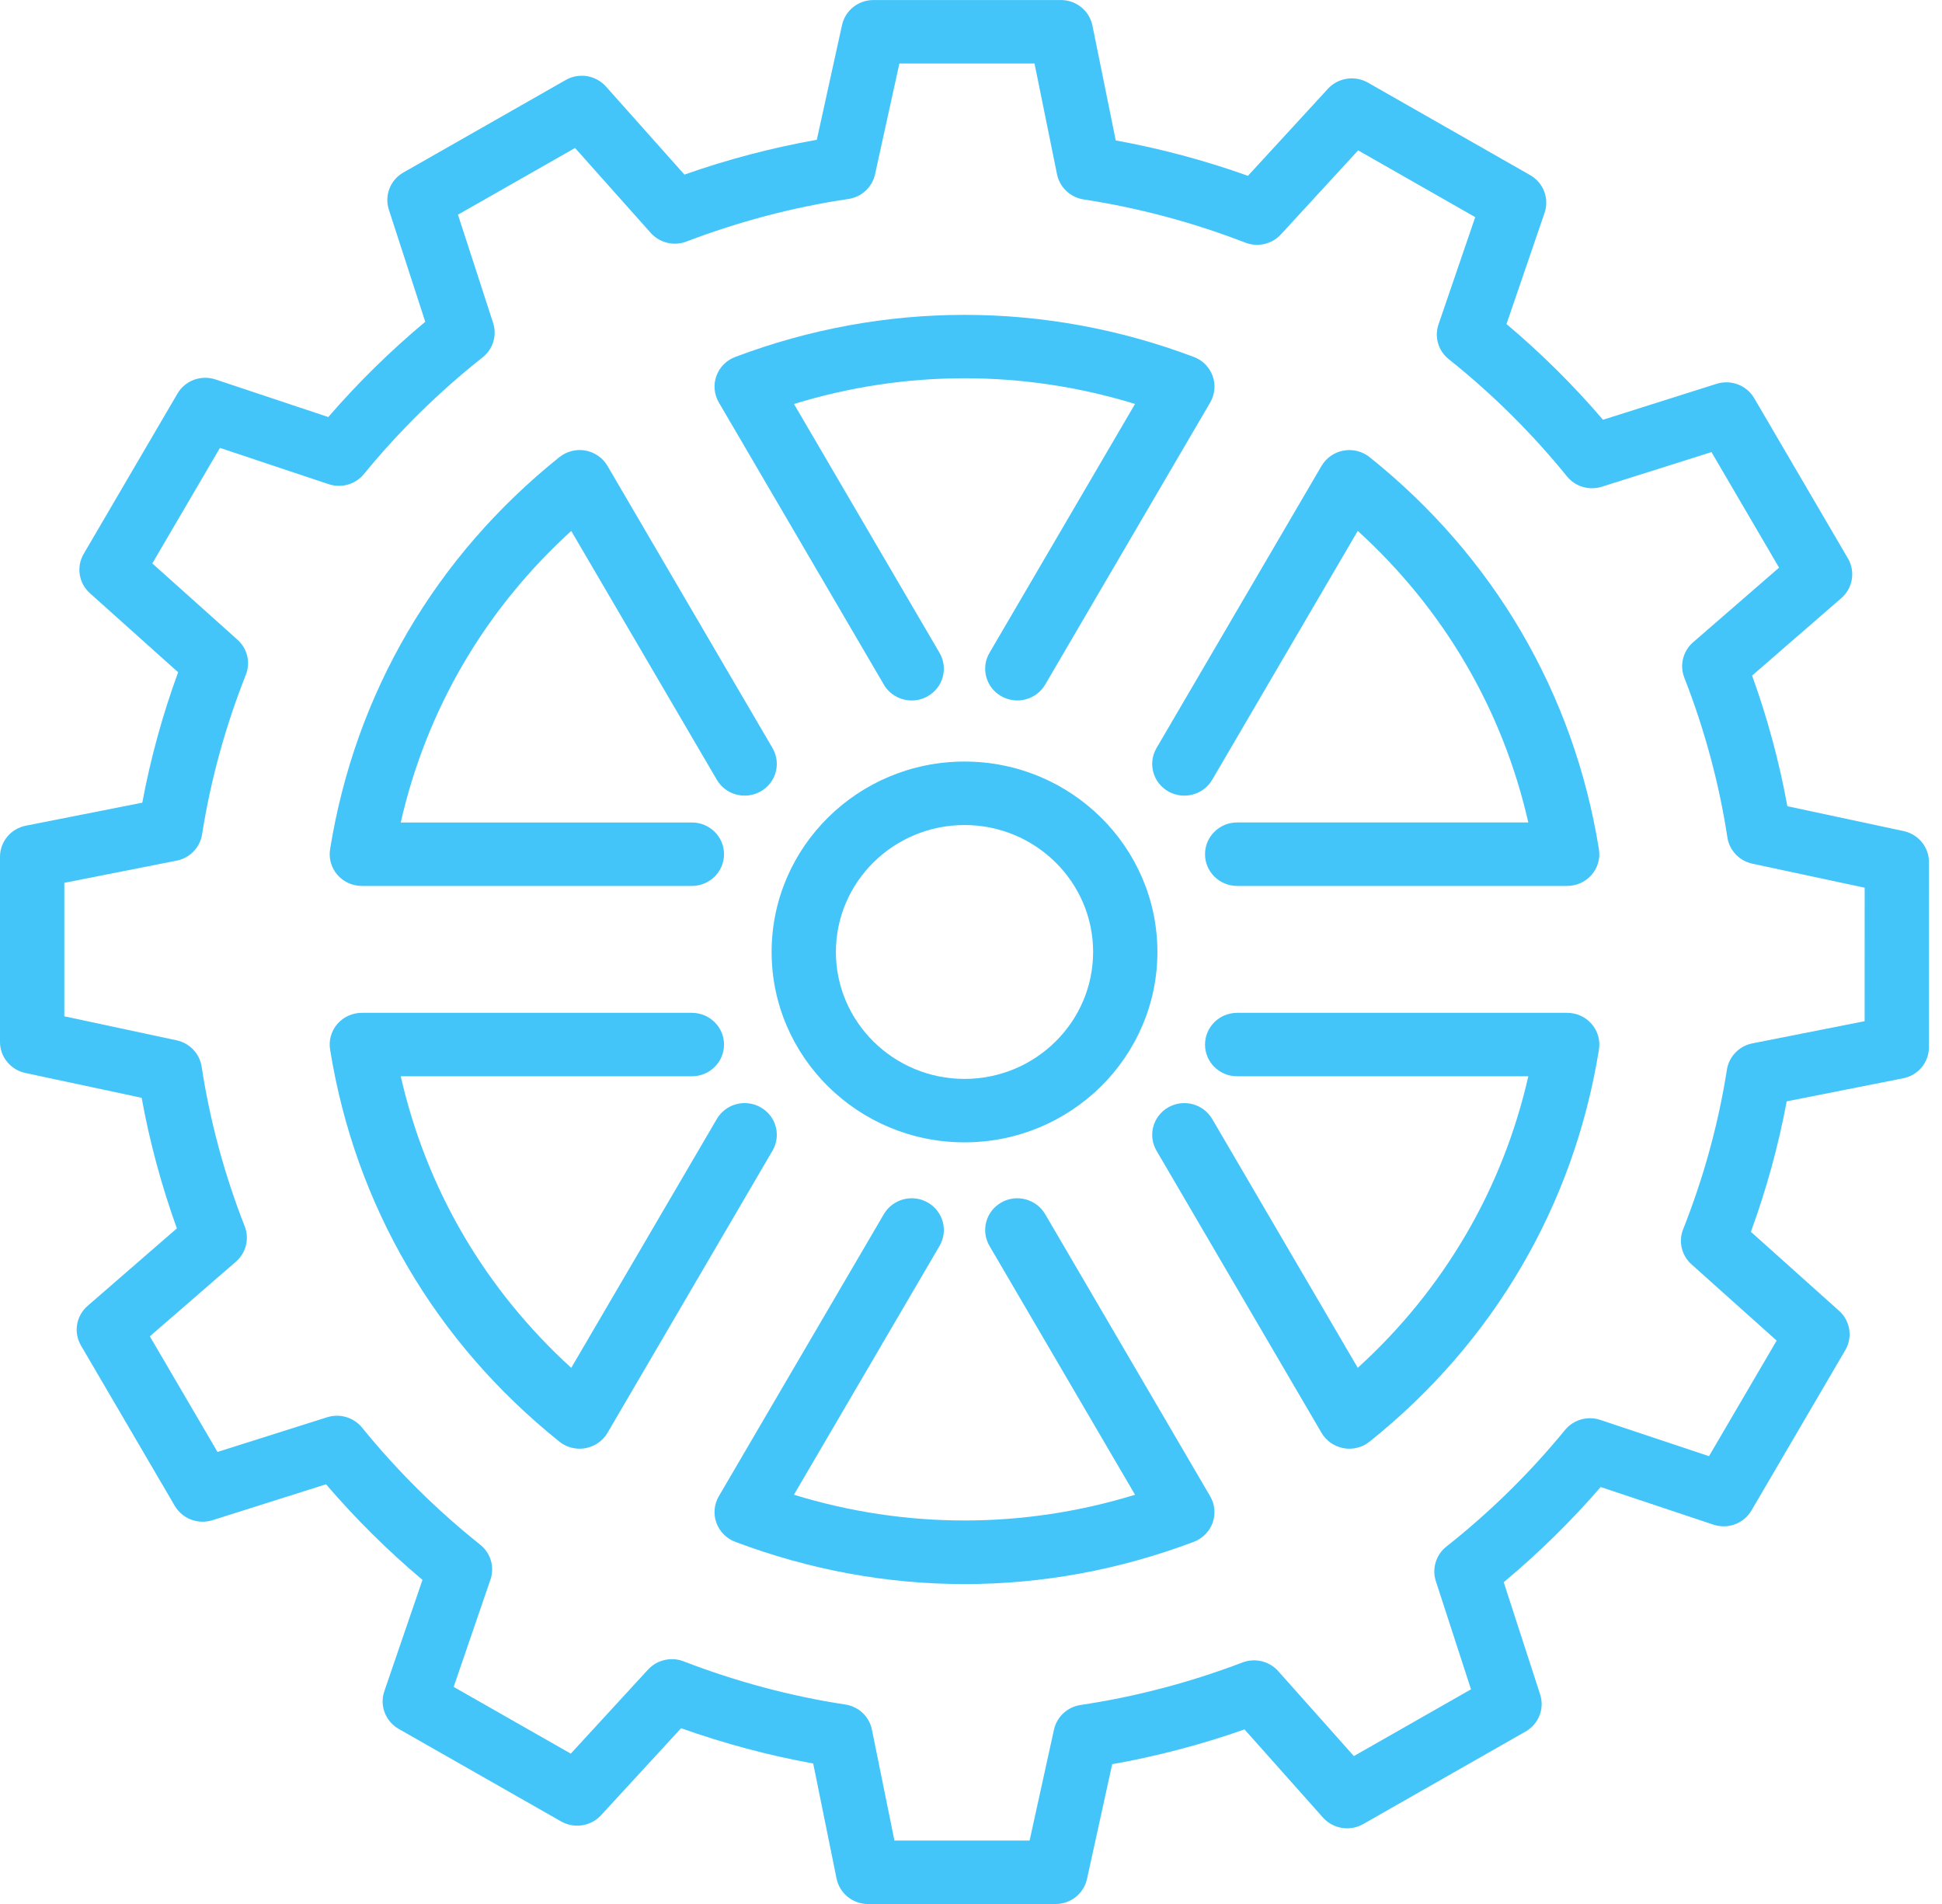 <svg width="51" height="50" viewBox="0 0 51 50" fill="none" xmlns="http://www.w3.org/2000/svg">
<g clip-path="url(#clip0)">
<path d="M49.993 21.825L46.939 21.172C46.728 20.014 46.419 18.864 46.013 17.741L48.355 15.708C48.658 15.446 48.731 15.01 48.53 14.665L46.068 10.456C45.87 10.116 45.456 9.96 45.079 10.08L42.097 11.023C41.322 10.118 40.473 9.276 39.563 8.51L40.563 5.589C40.692 5.213 40.534 4.799 40.186 4.6L35.922 2.169C35.578 1.974 35.143 2.041 34.874 2.331L32.773 4.617C31.637 4.212 30.473 3.9 29.301 3.688L28.689 0.671C28.61 0.282 28.263 0.001 27.861 0.001H22.937C22.54 0.001 22.197 0.274 22.113 0.658L21.451 3.671C20.276 3.879 19.111 4.185 17.974 4.585L15.914 2.273C15.648 1.974 15.205 1.902 14.857 2.101L10.594 4.53C10.249 4.726 10.091 5.133 10.212 5.506L11.168 8.45C10.252 9.215 9.398 10.054 8.621 10.952L5.661 9.965C5.281 9.838 4.861 9.992 4.66 10.337L2.198 14.545C1.999 14.885 2.067 15.315 2.362 15.579L4.678 17.654C4.268 18.774 3.953 19.921 3.737 21.079L0.679 21.683C0.284 21.761 0 22.103 0 22.5V27.362C0 27.754 0.277 28.093 0.665 28.177L3.72 28.829C3.93 29.987 4.24 31.136 4.645 32.258L2.301 34.293C1.999 34.555 1.925 34.992 2.127 35.335L4.59 39.545C4.788 39.884 5.2 40.041 5.579 39.922L8.562 38.978C9.337 39.882 10.186 40.724 11.095 41.489L10.093 44.413C9.964 44.789 10.123 45.203 10.47 45.402L14.736 47.832C15.08 48.028 15.516 47.96 15.784 47.67L17.886 45.384C19.023 45.788 20.185 46.099 21.356 46.311L21.969 49.331C22.048 49.721 22.394 50.001 22.797 50.001H27.721C28.118 50.001 28.461 49.727 28.546 49.344L29.208 46.329C30.381 46.121 31.545 45.816 32.683 45.415L34.743 47.73C35.01 48.028 35.452 48.1 35.8 47.901L40.064 45.471C40.409 45.275 40.568 44.869 40.446 44.495L39.49 41.55C40.405 40.786 41.259 39.949 42.036 39.05L44.996 40.038C45.377 40.166 45.796 40.009 45.997 39.665L48.46 35.456C48.66 35.117 48.591 34.686 48.297 34.423L45.981 32.348C46.391 31.227 46.706 30.078 46.922 28.922L49.978 28.317C50.374 28.24 50.657 27.898 50.657 27.5L50.658 22.64C50.658 22.247 50.381 21.909 49.993 21.825ZM48.968 26.817L46.02 27.4C45.673 27.468 45.406 27.744 45.352 28.089C45.129 29.508 44.742 30.918 44.202 32.281C44.074 32.602 44.161 32.968 44.421 33.202L46.658 35.205L44.881 38.24L42.027 37.288C41.692 37.175 41.322 37.282 41.099 37.553C40.178 38.679 39.131 39.709 37.983 40.615C37.71 40.832 37.601 41.192 37.707 41.52L38.631 44.363L35.555 46.116L33.567 43.884C33.334 43.623 32.958 43.532 32.629 43.658C31.246 44.184 29.816 44.56 28.378 44.774C28.032 44.826 27.753 45.084 27.679 45.422L27.039 48.334H23.489L22.898 45.422C22.828 45.078 22.55 44.815 22.199 44.762C20.763 44.543 19.335 44.161 17.953 43.628C17.628 43.503 17.256 43.588 17.02 43.843L14.99 46.052L11.914 44.299L12.88 41.481C12.994 41.15 12.886 40.784 12.611 40.565C11.472 39.657 10.428 38.623 9.509 37.491C9.29 37.221 8.924 37.113 8.592 37.218L5.712 38.129L3.935 35.093L6.196 33.132C6.462 32.901 6.554 32.531 6.427 32.205C5.892 30.842 5.512 29.43 5.295 28.01C5.242 27.668 4.981 27.393 4.639 27.32L1.689 26.689V23.183L4.639 22.601C4.986 22.532 5.252 22.256 5.307 21.911C5.53 20.491 5.917 19.082 6.456 17.72C6.584 17.398 6.497 17.032 6.237 16.8L4 14.796L5.776 11.762L8.63 12.714C8.964 12.827 9.335 12.72 9.558 12.448C10.478 11.323 11.527 10.292 12.674 9.384C12.948 9.169 13.057 8.809 12.95 8.48L12.027 5.638L15.102 3.886L17.089 6.116C17.323 6.379 17.698 6.469 18.027 6.343C19.41 5.815 20.841 5.439 22.281 5.225C22.627 5.174 22.904 4.916 22.98 4.578L23.619 1.667L27.168 1.668L27.759 4.577C27.829 4.92 28.107 5.183 28.458 5.237C29.895 5.457 31.325 5.838 32.705 6.372C33.03 6.498 33.403 6.413 33.638 6.156L35.667 3.949L38.742 5.702L37.778 8.518C37.664 8.849 37.772 9.214 38.047 9.433C39.186 10.341 40.231 11.376 41.151 12.51C41.37 12.78 41.734 12.887 42.067 12.782L44.946 11.872L46.721 14.907L44.462 16.868C44.197 17.099 44.105 17.468 44.232 17.794C44.766 19.159 45.147 20.571 45.364 21.991C45.416 22.333 45.677 22.607 46.02 22.681L48.969 23.312L48.968 26.817Z" fill="#43C5F9"/>
<path d="M30.681 20.783C31.085 21.012 31.6 20.876 31.834 20.478L35.657 13.942C36.782 14.966 37.734 16.136 38.491 17.431C39.248 18.724 39.799 20.122 40.136 21.598H32.489C32.023 21.598 31.646 21.972 31.646 22.432C31.646 22.892 32.023 23.265 32.489 23.265H41.157C41.404 23.265 41.639 23.158 41.799 22.973C41.96 22.788 42.03 22.542 41.99 22.301C41.662 20.264 40.976 18.346 39.954 16.597C38.929 14.846 37.588 13.301 35.968 12.005C35.776 11.851 35.525 11.789 35.283 11.833C35.04 11.877 34.829 12.025 34.705 12.236L30.372 19.644C30.139 20.043 30.276 20.552 30.681 20.783Z" fill="#43C5F9"/>
<path d="M23.211 17.978C23.368 18.246 23.652 18.395 23.943 18.395C24.087 18.395 24.232 18.359 24.364 18.283C24.769 18.053 24.907 17.543 24.674 17.145L20.851 10.609C23.779 9.708 26.879 9.708 29.808 10.608L25.985 17.145C25.752 17.543 25.891 18.053 26.295 18.283C26.698 18.513 27.214 18.376 27.448 17.978L31.782 10.569C31.905 10.357 31.929 10.103 31.846 9.873C31.763 9.643 31.583 9.46 31.351 9.374C27.447 7.9 23.21 7.901 19.308 9.374C19.077 9.46 18.896 9.644 18.813 9.874C18.731 10.103 18.754 10.358 18.878 10.569L23.211 17.978Z" fill="#43C5F9"/>
<path d="M25.329 19.999C22.536 19.999 20.264 22.241 20.264 24.999C20.264 27.757 22.536 29.999 25.329 29.999C28.123 29.999 30.395 27.757 30.395 24.999C30.395 22.241 28.123 19.999 25.329 19.999ZM25.329 28.333C23.467 28.333 21.952 26.837 21.952 24.999C21.952 23.161 23.467 21.666 25.329 21.666C27.192 21.666 28.707 23.161 28.707 24.999C28.707 26.837 27.192 28.333 25.329 28.333Z" fill="#43C5F9"/>
<path d="M41.157 26.598H32.489C32.023 26.598 31.646 26.971 31.646 27.431C31.646 27.892 32.023 28.264 32.489 28.264H40.136C39.8 29.739 39.249 31.138 38.491 32.432C37.735 33.724 36.784 34.895 35.657 35.92L31.834 29.385C31.6 28.987 31.083 28.849 30.681 29.08C30.276 29.31 30.139 29.82 30.372 30.219L34.705 37.627C34.829 37.839 35.04 37.985 35.283 38.03C35.334 38.04 35.385 38.044 35.437 38.044C35.628 38.044 35.817 37.98 35.968 37.858C37.59 36.559 38.931 35.014 39.954 33.265C40.978 31.515 41.663 29.596 41.991 27.562C42.03 27.321 41.96 27.075 41.799 26.89C41.639 26.704 41.404 26.598 41.157 26.598Z" fill="#43C5F9"/>
<path d="M27.448 31.885C27.214 31.487 26.697 31.348 26.294 31.579C25.89 31.81 25.752 32.319 25.985 32.718L29.808 39.253C26.883 40.154 23.782 40.155 20.85 39.253L24.674 32.718C24.907 32.319 24.769 31.81 24.364 31.579C23.959 31.348 23.445 31.487 23.211 31.885L18.877 39.293C18.754 39.504 18.73 39.758 18.813 39.989C18.895 40.218 19.076 40.402 19.307 40.489C21.259 41.225 23.285 41.599 25.329 41.599C27.376 41.599 29.402 41.225 31.352 40.489C31.582 40.401 31.763 40.218 31.846 39.989C31.928 39.758 31.905 39.504 31.781 39.293L27.448 31.885Z" fill="#43C5F9"/>
<path d="M19.978 29.08C19.572 28.849 19.058 28.987 18.825 29.385L15.002 35.921C13.876 34.895 12.924 33.725 12.168 32.432C11.412 31.139 10.861 29.741 10.524 28.264H18.17C18.636 28.264 19.014 27.892 19.014 27.431C19.014 26.971 18.636 26.598 18.17 26.598H9.502C9.255 26.598 9.02 26.704 8.859 26.89C8.699 27.076 8.629 27.322 8.669 27.563C8.997 29.599 9.683 31.518 10.705 33.265C11.728 35.014 13.069 36.559 14.69 37.858C14.842 37.98 15.03 38.044 15.222 38.044C15.274 38.044 15.325 38.039 15.376 38.03C15.619 37.985 15.83 37.839 15.954 37.627L20.287 30.218C20.52 29.82 20.383 29.31 19.978 29.08Z" fill="#43C5F9"/>
<path d="M9.502 23.265H18.17C18.636 23.265 19.014 22.892 19.014 22.432C19.014 21.972 18.636 21.599 18.17 21.599H10.524C10.86 20.122 11.412 18.724 12.167 17.431C12.923 16.139 13.874 14.969 15.002 13.943L18.825 20.477C19.058 20.876 19.572 21.012 19.978 20.782C20.382 20.552 20.52 20.043 20.287 19.644L15.954 12.236C15.83 12.024 15.619 11.877 15.376 11.832C15.133 11.787 14.882 11.852 14.69 12.005C13.067 13.306 11.727 14.851 10.705 16.598C9.683 18.346 8.997 20.264 8.669 22.3C8.629 22.541 8.699 22.787 8.859 22.973C9.02 23.158 9.255 23.265 9.502 23.265Z" fill="#43C5F9"/>
</g>
<defs>
<clipPath id="clip0">
<rect width="50.658" height="50" fill="white"/>
</clipPath>
</defs>
</svg>

